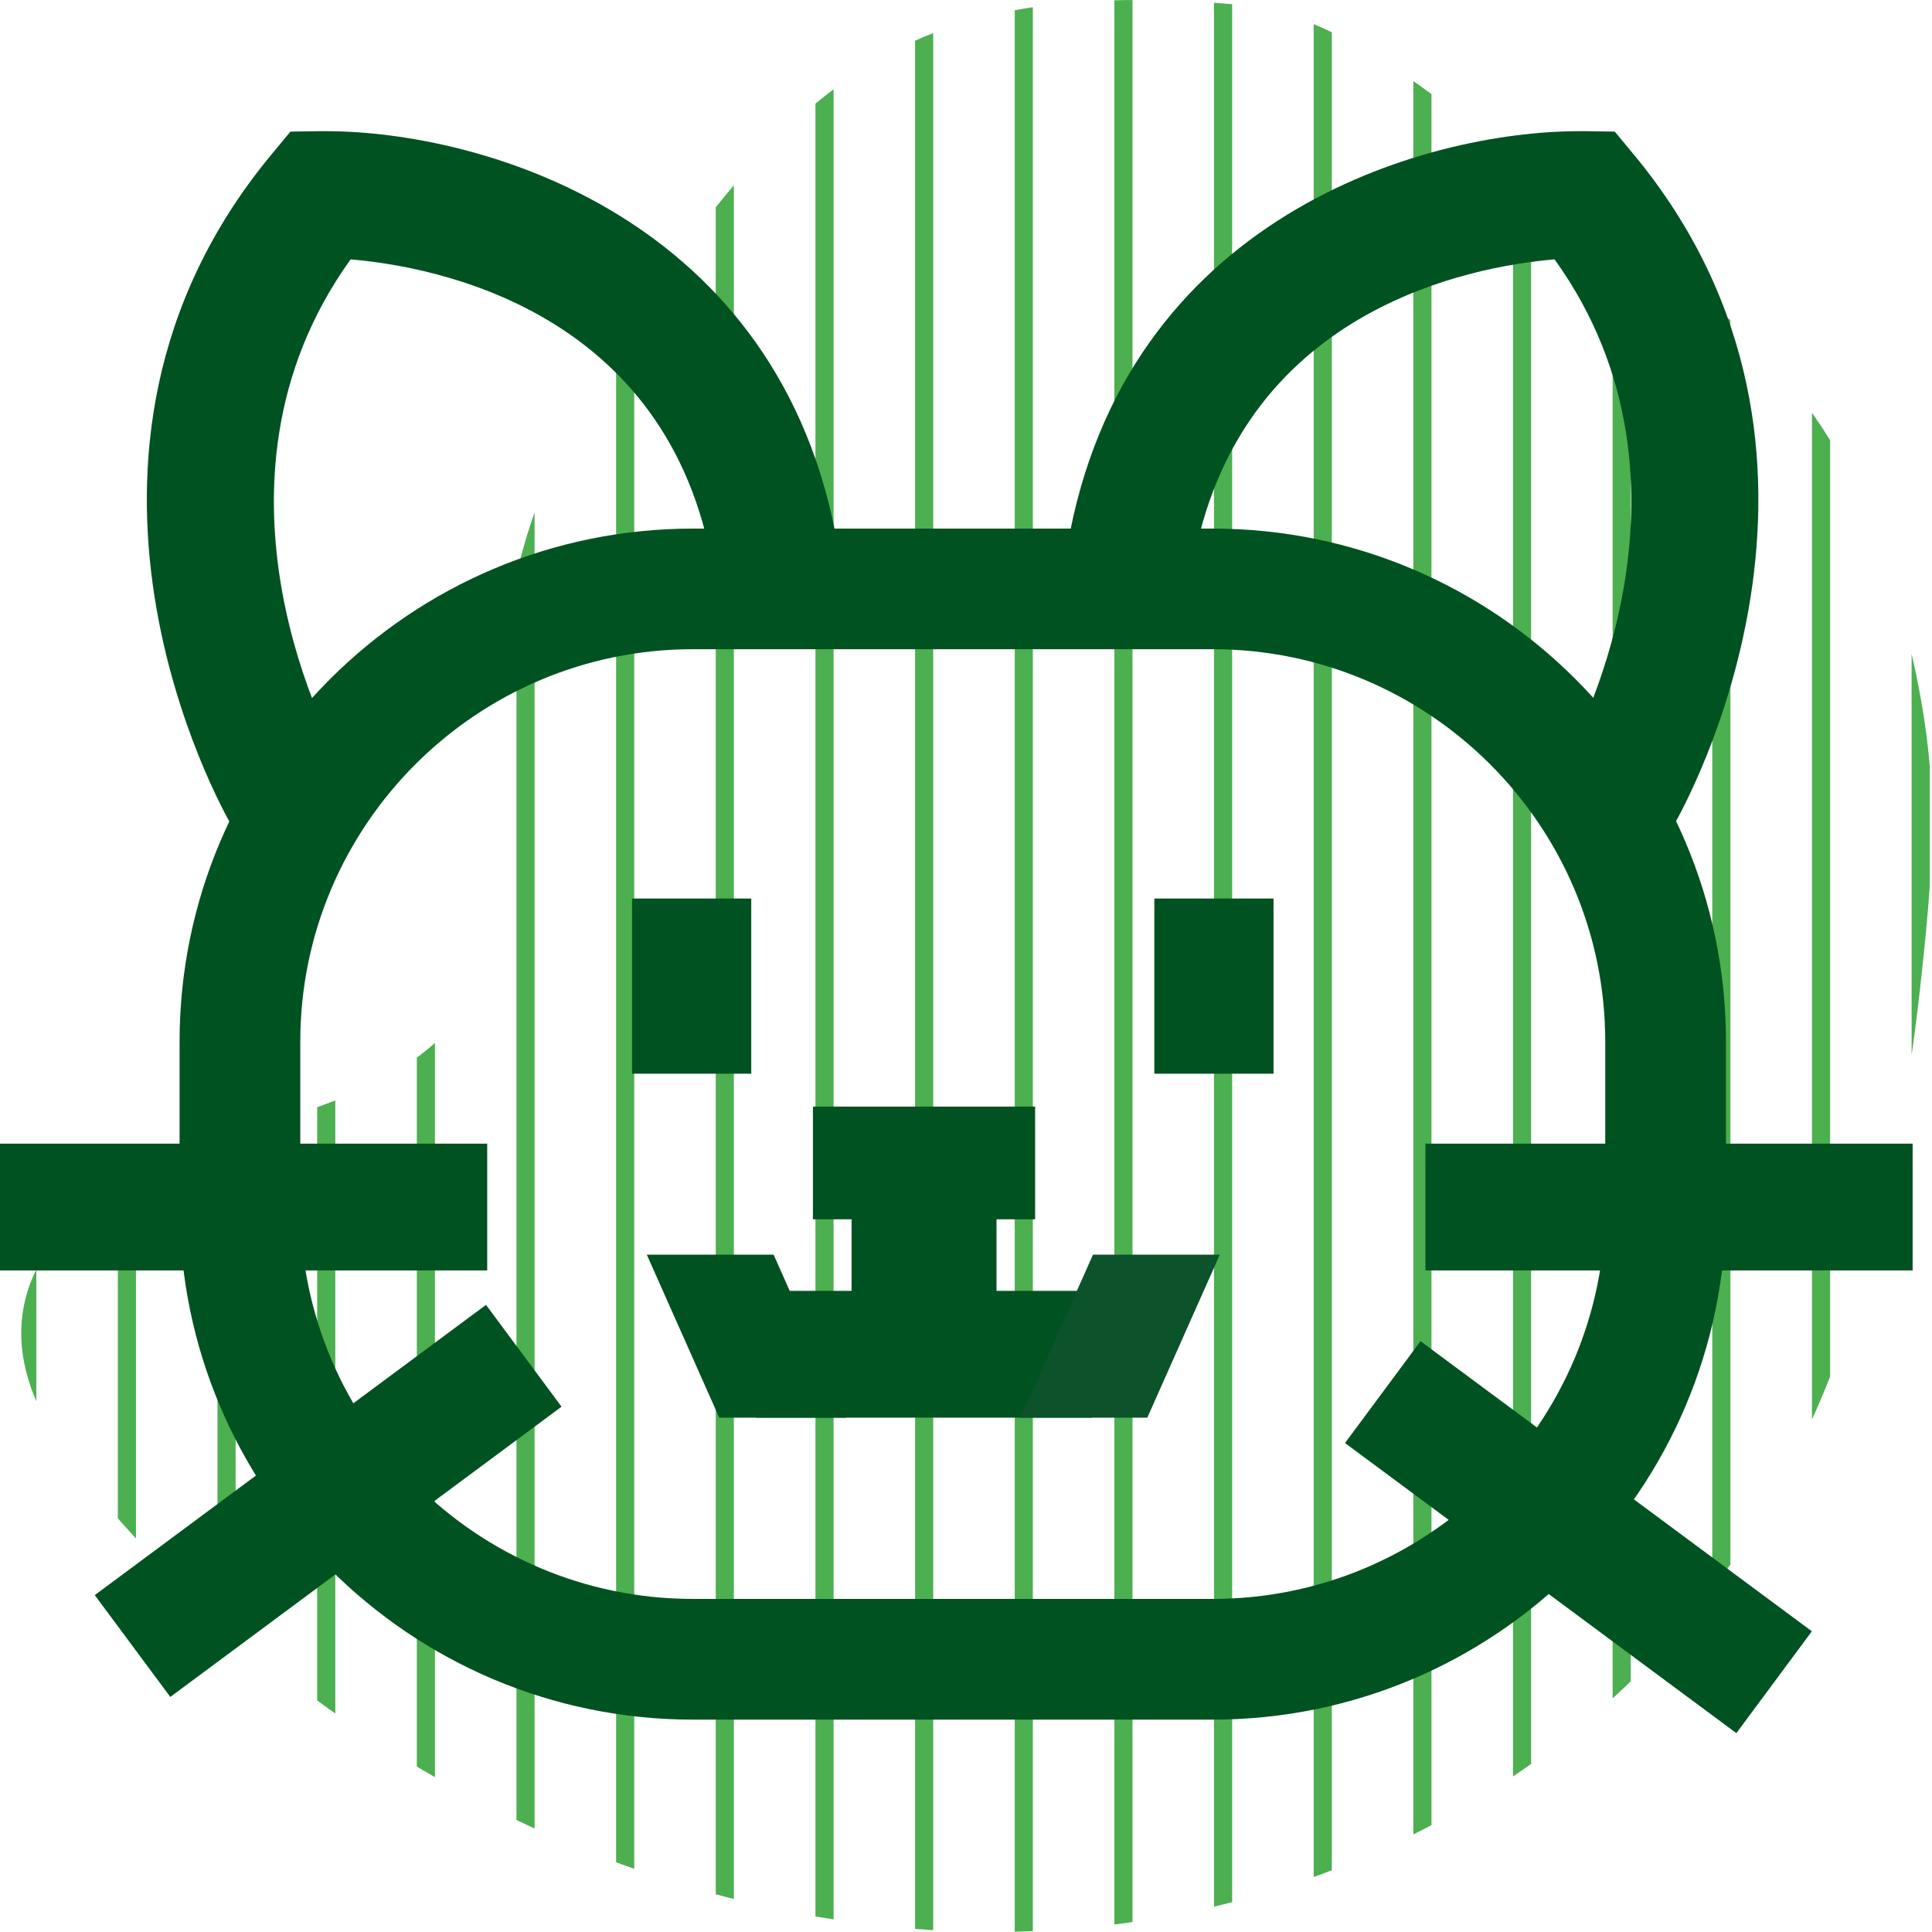 <?xml version="1.0" encoding="UTF-8"?>
<svg id="_Слой_1" data-name="Слой 1" xmlns="http://www.w3.org/2000/svg" xmlns:xlink="http://www.w3.org/1999/xlink" viewBox="0 0 400 400">
  <defs>
    <style>
      .cls-1 {
        fill: #0c522a;
      }

      .cls-1, .cls-2, .cls-3, .cls-4, .cls-5 {
        stroke-width: 0px;
      }

      .cls-2 {
        fill: none;
      }

      .cls-3 {
        fill: #005221;
      }

      .cls-4 {
        fill: #4caf50;
      }

      .cls-6 {
        clip-path: url(#clippath);
      }

      .cls-5 {
        fill: #005220;
      }
    </style>
    <clipPath id="clippath">
      <path class="cls-2" d="m209.08,2.31c-7.03,1.38-13.88,3.46-20.43,6.48-21.89,10.1-37.93,29.53-51.73,49.29-15.79,22.63-30.09,47.67-32.13,75.18-1.95,26.22,6.6,55.85-9.31,76.79-11.72,15.43-32.49,19.92-50.89,26.02-18.4,6.09-38.37,18.08-40.08,37.38-1.18,13.31,6.97,25.55,15.53,35.82,52.15,62.54,136.35,101.47,218.24,88.09,46.27-7.56,90.04-32.5,117.74-70.31,25.72-35.11,36.65-78.96,41.49-122.21,3.74-33.47,4.11-49.07-4.79-81.55-8.9-32.48-27.86-55.61-56.36-73.56-23.67-14.91-52.11-46.46-79.99-48.77-15.72-1.3-31.92-1.66-47.29,1.35Z"/>
    </clipPath>
  </defs>
  <g class="cls-6">
    <g>
      <rect class="cls-4" x="3.77" y="-137.75" width="3.75" height="611.17"/>
      <rect class="cls-4" x="24.4" y="-137.75" width="3.75" height="611.17"/>
      <rect class="cls-4" x="45.03" y="-137.75" width="3.75" height="611.17"/>
      <rect class="cls-4" x="65.67" y="-137.75" width="3.75" height="611.17"/>
      <rect class="cls-4" x="86.3" y="-137.75" width="3.75" height="611.17"/>
      <rect class="cls-4" x="106.93" y="-137.75" width="3.75" height="611.17"/>
      <rect class="cls-4" x="127.56" y="-137.75" width="3.75" height="611.17"/>
      <rect class="cls-4" x="148.19" y="-137.75" width="3.75" height="611.17"/>
      <rect class="cls-4" x="168.83" y="-137.75" width="3.75" height="611.17"/>
      <rect class="cls-4" x="189.46" y="-137.75" width="3.75" height="611.17"/>
      <rect class="cls-4" x="210.09" y="-137.75" width="3.75" height="611.17"/>
      <rect class="cls-4" x="230.72" y="-137.75" width="3.75" height="611.17"/>
      <rect class="cls-4" x="251.35" y="-137.75" width="3.75" height="611.17"/>
      <rect class="cls-4" x="271.99" y="-137.75" width="3.75" height="611.17"/>
      <rect class="cls-4" x="292.62" y="-137.75" width="3.75" height="611.17"/>
      <rect class="cls-4" x="313.25" y="-137.75" width="3.75" height="611.17"/>
      <rect class="cls-4" x="333.88" y="-137.75" width="3.75" height="611.17"/>
      <rect class="cls-4" x="354.51" y="-137.75" width="3.75" height="611.17"/>
      <rect class="cls-4" x="375.15" y="-137.75" width="3.75" height="611.17"/>
      <rect class="cls-4" x="395.78" y="-137.75" width="3.75" height="611.17"/>
    </g>
  </g>
  <g>
    <rect class="cls-5" x="130.86" y="186.03" width="24.68" height="36.27"/>
    <rect class="cls-5" x="238.99" y="186.03" width="24.68" height="36.27"/>
  </g>
  <path class="cls-5" d="m251.06,356.03h-107.6c-58.61,0-106.28-47.66-106.28-106.23v-34.13c0-58.58,47.68-106.23,106.28-106.23h107.6c58.61,0,106.28,47.66,106.28,106.23v34.13c0,58.58-47.68,106.23-106.28,106.23Zm-107.6-221.62c-44.82,0-81.29,36.45-81.29,81.25v34.13c0,44.8,36.47,81.25,81.29,81.25h107.6c44.82,0,81.29-36.45,81.29-81.25v-34.13c0-44.8-36.47-81.25-81.29-81.25h-107.6Z"/>
  <rect class="cls-5" x="168.31" y="229.11" width="46" height="23.33"/>
  <rect class="cls-5" x="176.31" y="240.78" width="30.01" height="40.49"/>
  <rect class="cls-5" x="156.53" y="267.26" width="69.57" height="26.25"/>
  <polygon class="cls-3" points="175.17 293.51 148.91 293.51 133.91 259.76 160.17 259.76 175.17 293.51"/>
  <polygon class="cls-1" points="211.28 293.51 237.54 293.51 252.55 259.76 226.29 259.76 211.28 293.51"/>
  <path class="cls-3" d="m47.86,170.75c-1.79-3.09-43.32-76.53,8.41-138.85l3.86-4.65,6.05-.09c.41,0,.84,0,1.26,0,32.29,0,94.3,17.79,106.03,85.96l-25.88,4.45c-9.2-53.5-57.68-62.4-75-63.87-33.81,47.03-3.35,101.56-1.99,103.94l-22.75,13.12Z"/>
  <path class="cls-3" d="m346.6,170.76l-22.73-13.15,11.36,6.58-11.38-6.55c1.36-2.38,31.82-56.91-1.99-103.94-17.28,1.46-65.79,10.34-74.99,63.87l-25.88-4.45c11.72-68.16,73.73-85.96,106.02-85.96.42,0,.84,0,1.26,0l6.05.09,3.86,4.65c51.73,62.31,10.2,135.75,8.41,138.85Z"/>
  <rect class="cls-3" y="236.78" width="100.87" height="26.25"/>
  <rect class="cls-3" x="295.12" y="236.78" width="100.87" height="26.25"/>
  <rect class="cls-3" x="17.52" y="297.61" width="100.86" height="26.25" transform="translate(-171.77 101.67) rotate(-36.57)"/>
  <rect class="cls-3" x="313.67" y="267.81" width="26.25" height="100.86" transform="translate(-123.47 391.26) rotate(-53.45)"/>
</svg>